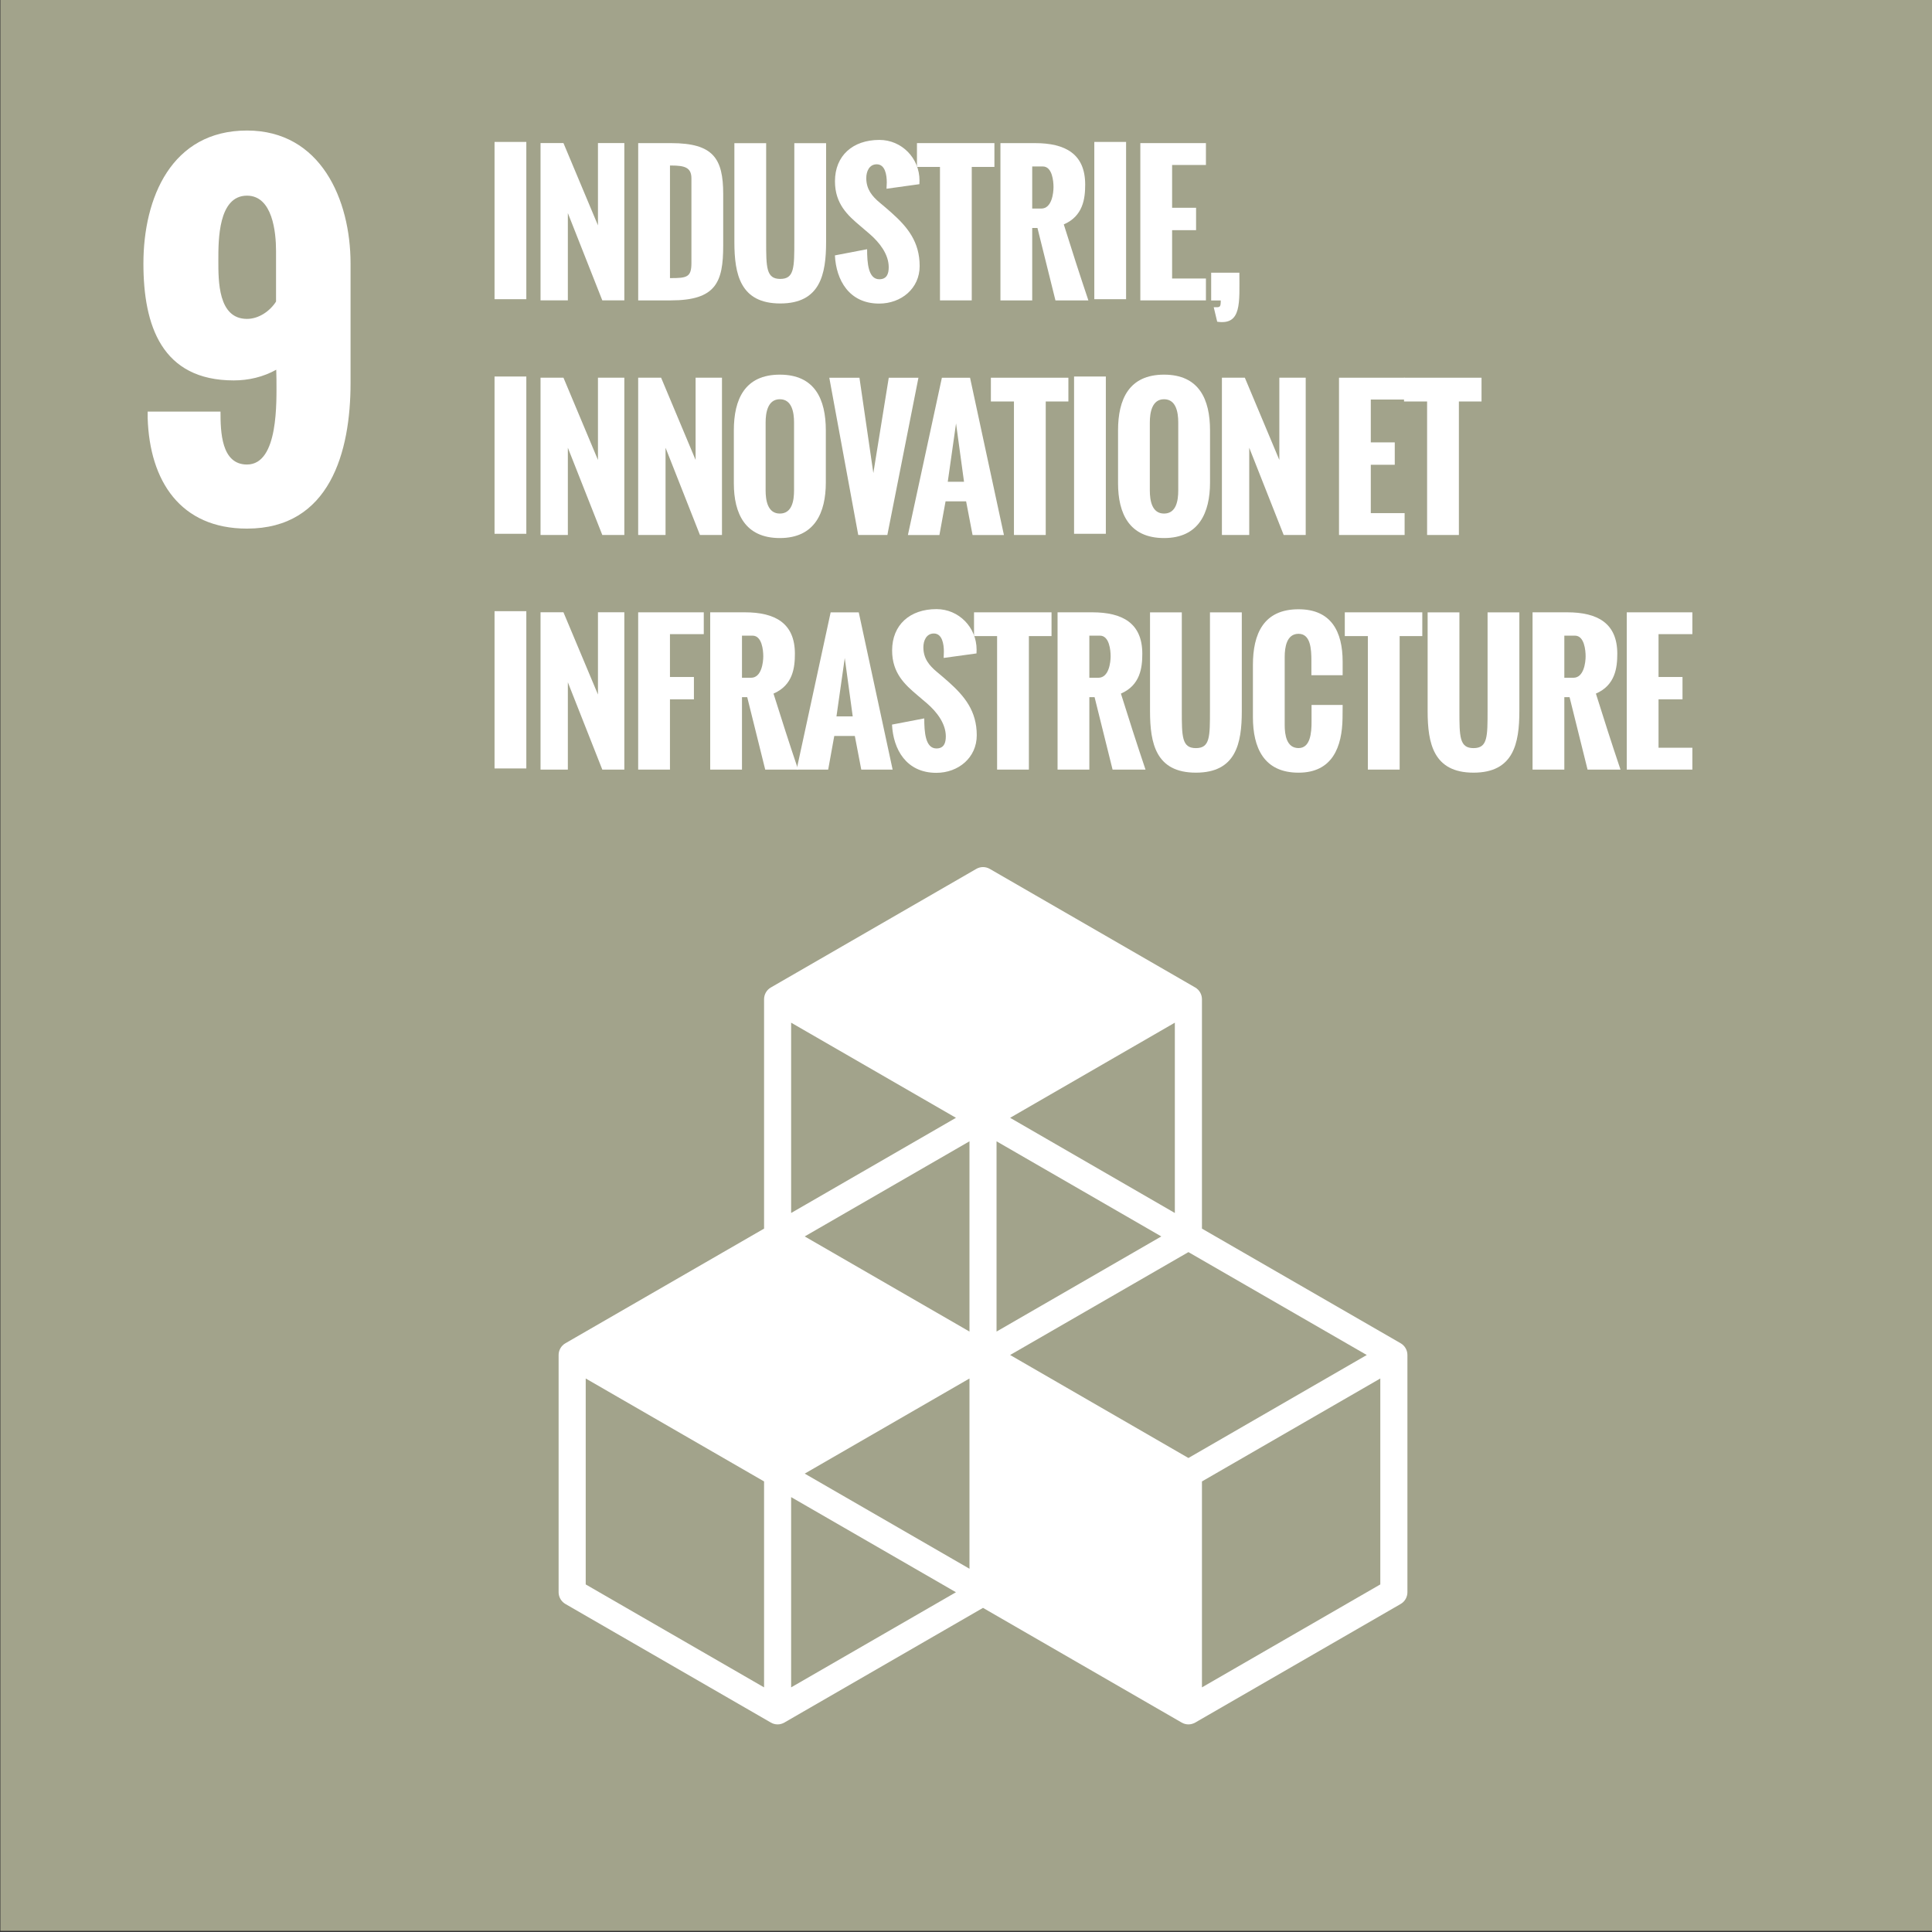 <?xml version="1.0" encoding="UTF-8" standalone="no"?>
<!DOCTYPE svg PUBLIC "-//W3C//DTD SVG 1.1//EN" "http://www.w3.org/Graphics/SVG/1.1/DTD/svg11.dtd">
<svg width="100%" height="100%" viewBox="0 0 307 307" version="1.1" xmlns="http://www.w3.org/2000/svg" xmlns:xlink="http://www.w3.org/1999/xlink" xml:space="preserve" xmlns:serif="http://www.serif.com/" style="fill-rule:evenodd;clip-rule:evenodd;stroke-linejoin:round;stroke-miterlimit:2;">
    <rect x="0" y="0" width="307" height="307" fill="#333333" stroke="none"/>
    <g transform="matrix(-8.333,0,0,8.333,1500.51,-4332.78)">
        <path d="M180.061,519.934L143.221,519.934L143.221,556.774L180.061,556.774L180.061,519.934Z" style="fill:rgb(162,163,139);"/>
    </g>
    <g transform="matrix(8.333,0,0,8.333,222.567,198.247)">
        <path d="M0,1.824L-3.789,-0.362L-3.789,-4.736C-3.789,-4.828 -3.838,-4.914 -3.917,-4.96L-7.834,-7.221C-7.915,-7.268 -8.013,-7.268 -8.093,-7.221L-12.01,-4.96C-12.09,-4.914 -12.139,-4.828 -12.139,-4.736L-12.139,-0.362L-15.927,1.824C-16.007,1.87 -16.057,1.956 -16.057,2.048L-16.057,6.572C-16.057,6.664 -16.007,6.749 -15.927,6.796L-12.01,9.057C-11.97,9.08 -11.926,9.092 -11.881,9.092C-11.836,9.092 -11.792,9.08 -11.752,9.057L-7.964,6.87L-4.176,9.057C-4.136,9.08 -4.092,9.092 -4.047,9.092C-4.002,9.092 -3.958,9.08 -3.917,9.057L0,6.796C0.08,6.75 0.129,6.664 0.129,6.572L0.129,2.048C0.129,1.956 0.08,1.87 0,1.824M-8.222,6.124L-11.364,4.31L-8.222,2.496L-8.222,6.124ZM-4.564,-0.213L-7.706,1.601L-7.706,-2.027L-4.564,-0.213ZM-8.222,1.601L-11.364,-0.213L-8.222,-2.027L-8.222,1.601ZM-7.447,2.048L-4.047,0.086L-0.646,2.048L-4.047,4.012L-7.447,2.048ZM-4.306,-0.66L-7.447,-2.475L-4.306,-4.289L-4.306,-0.66ZM-8.48,-2.475L-11.623,-0.66L-11.623,-4.289L-8.48,-2.475ZM-12.139,8.386L-15.54,6.423L-15.54,2.496L-12.139,4.459L-12.139,8.386ZM-11.623,8.386L-11.623,4.758L-8.48,6.572L-11.623,8.386ZM-0.388,6.423L-3.789,8.386L-3.789,4.459L-0.388,2.496L-0.388,6.423Z" style="fill:white;fill-rule:nonzero;"/>
    </g>
    <g transform="matrix(8.333,0,0,8.333,43.863,56.815)">
        <path d="M0,-1.067L0,-2.032C0,-2.386 -0.065,-3.087 -0.554,-3.087C-1.104,-3.087 -1.1,-2.235 -1.1,-1.857C-1.1,-1.466 -1.108,-0.737 -0.554,-0.737C-0.33,-0.737 -0.118,-0.883 0,-1.067M-2.448,1.153L-2.448,1.031L-1.059,1.031C-1.059,1.413 -1.046,2.04 -0.554,2.04C0.053,2.04 0.008,0.827 0.008,0.415L0.004,0.232C-0.244,0.371 -0.525,0.436 -0.806,0.436C-2.179,0.436 -2.529,-0.61 -2.529,-1.792C-2.529,-3.042 -1.996,-4.329 -0.554,-4.329C0.851,-4.329 1.421,-3.013 1.421,-1.792L1.421,0.489C1.421,1.792 1.03,3.262 -0.554,3.262C-1.824,3.262 -2.411,2.354 -2.448,1.153" style="fill:white;fill-rule:nonzero;"/>
    </g>
    <g transform="matrix(8.333,0,0,8.333,-1193.94,-4568.88)">
        <rect x="152.709" y="550.994" width="0.606" height="2.999" style="fill:white;"/>
    </g>
    <g transform="matrix(8.333,0,0,8.333,85.892,22.733)">
        <path d="M0,3L0,0L0.437,0L1.095,1.569L1.095,0L1.598,0L1.598,3L1.178,3L0.521,1.335L0.521,3L0,3Z" style="fill:white;fill-rule:nonzero;"/>
    </g>
    <g transform="matrix(8.333,0,0,8.333,106.461,26.284)">
        <path d="M0,2.149L0.014,2.149C0.324,2.149 0.409,2.131 0.409,1.862L0.409,0.248C0.409,0.038 0.28,0.003 0.024,0.002L0,0.002L0,2.149ZM-0.606,2.574L-0.606,-0.425L0.02,-0.425C0.824,-0.425 1.015,-0.135 1.015,0.546L1.015,1.529C1.015,2.229 0.877,2.574 0.014,2.574L-0.606,2.574Z" style="fill:white;fill-rule:nonzero;"/>
    </g>
    <g transform="matrix(8.333,0,0,8.333,116.695,32.522)">
        <path d="M0,0.711L0,-1.173L0.606,-1.173L0.606,0.692C0.606,1.197 0.606,1.416 0.875,1.416C1.144,1.416 1.143,1.197 1.143,0.692L1.143,-1.173L1.749,-1.173L1.749,0.711C1.749,1.329 1.637,1.884 0.875,1.884C0.113,1.884 0,1.329 0,0.711" style="fill:white;fill-rule:nonzero;"/>
    </g>
    <g transform="matrix(8.333,0,0,8.333,132.67,29.891)">
        <path d="M0,1.283L0.614,1.165C0.614,1.428 0.636,1.738 0.846,1.738C0.989,1.738 1.026,1.635 1.026,1.508C1.026,1.258 0.846,1.035 0.671,0.882L0.483,0.721C0.247,0.522 0.001,0.302 0.001,-0.13C0.001,-0.621 0.343,-0.919 0.848,-0.919C1.274,-0.919 1.613,-0.571 1.613,-0.146C1.613,-0.136 1.611,-0.123 1.611,-0.075L0.984,0.012C0.984,-0.026 0.989,-0.063 0.989,-0.11C0.989,-0.251 0.958,-0.454 0.798,-0.454C0.654,-0.454 0.598,-0.318 0.598,-0.191C0.598,0.023 0.711,0.157 0.854,0.277C0.931,0.342 1.006,0.403 1.076,0.467C1.384,0.741 1.616,1.023 1.616,1.487C1.616,1.916 1.262,2.202 0.844,2.202C0.27,2.202 0.023,1.753 0,1.283" style="fill:white;fill-rule:nonzero;"/>
    </g>
    <g transform="matrix(8.333,0,0,8.333,149.365,22.741)">
        <path d="M0,2.999L0,0.454L-0.439,0.454L-0.439,0L1.038,0L1.038,0.454L0.606,0.454L0.606,2.999L0,2.999Z" style="fill:white;fill-rule:nonzero;"/>
    </g>
    <g transform="matrix(8.333,0,0,8.333,164.022,37.333)">
        <path d="M0,-0.503L0.173,-0.503C0.375,-0.503 0.406,-0.801 0.406,-0.913C0.406,-1.023 0.383,-1.306 0.202,-1.306L0,-1.306L0,-0.503ZM-0.606,1.248L-0.606,-1.751L0.053,-1.751C0.633,-1.751 1.01,-1.544 1.01,-0.961C1.01,-0.698 0.973,-0.361 0.602,-0.201C0.751,0.275 0.903,0.75 1.071,1.248L0.443,1.248L0.1,-0.133L0,-0.133L0,1.248L-0.606,1.248Z" style="fill:white;fill-rule:nonzero;"/>
    </g>
    <g transform="matrix(8.333,0,0,8.333,-1193.94,-4568.88)">
        <rect x="164.146" y="550.994" width="0.606" height="2.999" style="fill:white;"/>
    </g>
    <g transform="matrix(8.333,0,0,8.333,181.201,22.741)">
        <path d="M0,2.999L0,0L1.251,0L1.251,0.417L0.606,0.417L0.606,1.233L1.063,1.233L1.063,1.66L0.606,1.66L0.606,2.582L1.251,2.582L1.251,2.999L0,2.999Z" style="fill:white;fill-rule:nonzero;"/>
    </g>
    <g transform="matrix(8.333,0,0,8.333,193.416,43.913)">
        <path d="M0,0.865L-0.066,0.589C0.053,0.589 0.067,0.6 0.068,0.46L-0.115,0.46L-0.115,-0.07L0.423,-0.07C0.423,0.5 0.471,0.935 0,0.865" style="fill:white;fill-rule:nonzero;"/>
    </g>
    <g transform="matrix(8.333,0,0,8.333,-1193.94,-4494.33)">
        <rect x="152.709" y="546.521" width="0.606" height="2.999" style="fill:white;"/>
    </g>
    <g transform="matrix(8.333,0,0,8.333,85.892,60.013)">
        <path d="M0,3L0,0L0.437,0L1.095,1.569L1.095,0L1.598,0L1.598,3L1.178,3L0.521,1.336L0.521,3L0,3Z" style="fill:white;fill-rule:nonzero;"/>
    </g>
    <g transform="matrix(8.333,0,0,8.333,101.408,60.013)">
        <path d="M0,3L0,0L0.437,0L1.095,1.569L1.095,0L1.598,0L1.598,3L1.178,3L0.522,1.336L0.522,3L0,3Z" style="fill:white;fill-rule:nonzero;"/>
    </g>
    <g transform="matrix(8.333,0,0,8.333,126.176,67.099)">
        <path d="M0,1.3L0,0.004C0,-0.188 -0.04,-0.439 -0.271,-0.439C-0.501,-0.439 -0.542,-0.185 -0.542,0.004L-0.542,1.3C-0.542,1.49 -0.503,1.741 -0.271,1.741C-0.037,1.741 0,1.493 0,1.3M-1.148,1.163L-1.148,0.155C-1.148,-0.439 -0.939,-0.908 -0.271,-0.908C0.396,-0.908 0.606,-0.439 0.606,0.155L0.606,1.148C0.606,1.726 0.394,2.208 -0.271,2.208C-0.933,2.208 -1.148,1.741 -1.148,1.163" style="fill:white;fill-rule:nonzero;"/>
    </g>
    <g transform="matrix(8.333,0,0,8.333,136.377,60.021)">
        <path d="M0,2.999L-0.552,0L0.023,0L0.288,1.818L0.582,0L1.148,0L0.555,2.999L0,2.999Z" style="fill:white;fill-rule:nonzero;"/>
    </g>
    <g transform="matrix(8.333,0,0,8.333,150.602,68.482)">
        <path d="M0,0.969L0.31,0.969L0.158,-0.144L0,0.969ZM-0.76,1.984L-0.112,-1.015L0.425,-1.015L1.071,1.984L0.473,1.984L0.35,1.342L-0.042,1.342L-0.159,1.984L-0.76,1.984Z" style="fill:white;fill-rule:nonzero;"/>
    </g>
    <g transform="matrix(8.333,0,0,8.333,161.12,60.021)">
        <path d="M0,2.999L0,0.453L-0.44,0.453L-0.44,0L1.038,0L1.038,0.453L0.606,0.453L0.606,2.999L0,2.999Z" style="fill:white;fill-rule:nonzero;"/>
    </g>
    <g transform="matrix(8.333,0,0,8.333,-1193.94,-4494.33)">
        <rect x="163.76" y="546.521" width="0.606" height="2.999" style="fill:white;"/>
    </g>
    <g transform="matrix(8.333,0,0,8.333,187.227,67.099)">
        <path d="M0,1.3L0,0.004C0,-0.188 -0.04,-0.439 -0.271,-0.439C-0.501,-0.439 -0.542,-0.185 -0.542,0.004L-0.542,1.3C-0.542,1.49 -0.503,1.741 -0.271,1.741C-0.037,1.741 0,1.493 0,1.3M-1.148,1.163L-1.148,0.155C-1.148,-0.439 -0.939,-0.908 -0.271,-0.908C0.396,-0.908 0.606,-0.439 0.606,0.155L0.606,1.148C0.606,1.726 0.393,2.208 -0.271,2.208C-0.933,2.208 -1.148,1.741 -1.148,1.163" style="fill:white;fill-rule:nonzero;"/>
    </g>
    <g transform="matrix(8.333,0,0,8.333,194.165,60.013)">
        <path d="M0,3L0,0L0.437,0L1.095,1.569L1.095,0L1.598,0L1.598,3L1.178,3L0.521,1.336L0.521,3L0,3Z" style="fill:white;fill-rule:nonzero;"/>
    </g>
    <g transform="matrix(8.333,0,0,8.333,212.773,60.021)">
        <path d="M0,2.999L0,0L1.251,0L1.251,0.416L0.606,0.416L0.606,1.233L1.063,1.233L1.063,1.66L0.606,1.66L0.606,2.582L1.251,2.582L1.251,2.999L0,2.999Z" style="fill:white;fill-rule:nonzero;"/>
    </g>
    <g transform="matrix(8.333,0,0,8.333,226.77,60.021)">
        <path d="M0,2.999L0,0.453L-0.44,0.453L-0.44,0L1.038,0L1.038,0.453L0.606,0.453L0.606,2.999L0,2.999Z" style="fill:white;fill-rule:nonzero;"/>
    </g>
    <g transform="matrix(8.333,0,0,8.333,-1193.94,-4419.76)">
        <rect x="152.709" y="542.047" width="0.606" height="2.999" style="fill:white;"/>
    </g>
    <g transform="matrix(8.333,0,0,8.333,85.892,97.293)">
        <path d="M0,3L0,0L0.437,0L1.095,1.568L1.095,0L1.598,0L1.598,3L1.178,3L0.521,1.335L0.521,3L0,3Z" style="fill:white;fill-rule:nonzero;"/>
    </g>
    <g transform="matrix(8.333,0,0,8.333,101.408,97.301)">
        <path d="M0,2.999L0,0L1.251,0L1.251,0.416L0.606,0.416L0.606,1.233L1.063,1.233L1.063,1.659L0.606,1.659L0.606,2.999L0,2.999Z" style="fill:white;fill-rule:nonzero;"/>
    </g>
    <g transform="matrix(8.333,0,0,8.333,117.903,111.889)">
        <path d="M0,-0.503L0.173,-0.503C0.375,-0.503 0.406,-0.801 0.406,-0.912C0.406,-1.023 0.383,-1.306 0.201,-1.306L0,-1.306L0,-0.503ZM-0.606,1.248L-0.606,-1.751L0.053,-1.751C0.633,-1.751 1.009,-1.544 1.009,-0.961C1.009,-0.698 0.973,-0.361 0.601,-0.201C0.751,0.275 0.902,0.75 1.071,1.248L0.443,1.248L0.1,-0.133L0,-0.133L0,1.248L-0.606,1.248Z" style="fill:white;fill-rule:nonzero;"/>
    </g>
    <g transform="matrix(8.333,0,0,8.333,132.917,105.763)">
        <path d="M0,0.969L0.31,0.969L0.158,-0.144L0,0.969ZM-0.76,1.984L-0.111,-1.015L0.425,-1.015L1.071,1.984L0.473,1.984L0.35,1.342L-0.042,1.342L-0.158,1.984L-0.76,1.984Z" style="fill:white;fill-rule:nonzero;"/>
    </g>
    <g transform="matrix(8.333,0,0,8.333,141.743,104.456)">
        <path d="M0,1.282L0.615,1.164C0.615,1.427 0.636,1.737 0.847,1.737C0.989,1.737 1.026,1.634 1.026,1.507C1.026,1.257 0.847,1.034 0.671,0.881L0.483,0.721C0.247,0.521 0.002,0.301 0.002,-0.131C0.002,-0.622 0.343,-0.92 0.848,-0.92C1.274,-0.92 1.613,-0.572 1.613,-0.147C1.613,-0.137 1.611,-0.124 1.611,-0.075L0.985,0.011C0.985,-0.027 0.989,-0.064 0.989,-0.111C0.989,-0.252 0.958,-0.455 0.798,-0.455C0.655,-0.455 0.598,-0.319 0.598,-0.192C0.598,0.023 0.711,0.156 0.854,0.276C0.931,0.341 1.006,0.403 1.076,0.466C1.384,0.741 1.616,1.022 1.616,1.486C1.616,1.915 1.263,2.202 0.845,2.202C0.27,2.202 0.023,1.752 0,1.282" style="fill:white;fill-rule:nonzero;"/>
    </g>
    <g transform="matrix(8.333,0,0,8.333,158.442,97.301)">
        <path d="M0,2.999L0,0.453L-0.44,0.453L-0.44,0L1.038,0L1.038,0.453L0.606,0.453L0.606,2.999L0,2.999Z" style="fill:white;fill-rule:nonzero;"/>
    </g>
    <g transform="matrix(8.333,0,0,8.333,173.099,111.889)">
        <path d="M0,-0.503L0.173,-0.503C0.375,-0.503 0.406,-0.801 0.406,-0.912C0.406,-1.023 0.383,-1.306 0.202,-1.306L0,-1.306L0,-0.503ZM-0.606,1.248L-0.606,-1.751L0.053,-1.751C0.633,-1.751 1.01,-1.544 1.01,-0.961C1.01,-0.698 0.973,-0.361 0.602,-0.201C0.751,0.275 0.903,0.75 1.071,1.248L0.443,1.248L0.1,-0.133L0,-0.133L0,1.248L-0.606,1.248Z" style="fill:white;fill-rule:nonzero;"/>
    </g>
    <g transform="matrix(8.333,0,0,8.333,182.742,107.078)">
        <path d="M0,0.711L0,-1.173L0.606,-1.173L0.606,0.692C0.606,1.198 0.606,1.416 0.875,1.416C1.145,1.416 1.143,1.198 1.143,0.692L1.143,-1.173L1.75,-1.173L1.75,0.711C1.75,1.329 1.638,1.884 0.875,1.884C0.113,1.884 0,1.329 0,0.711" style="fill:white;fill-rule:nonzero;"/>
    </g>
    <g transform="matrix(8.333,0,0,8.333,199.092,105.647)">
        <path d="M0,0.996L0,0.003C0,-0.59 0.202,-1.06 0.87,-1.06C1.491,-1.06 1.711,-0.638 1.711,-0.061L1.711,0.198L1.115,0.198L1.115,-0.079C1.115,-0.302 1.1,-0.592 0.87,-0.592C0.642,-0.592 0.606,-0.334 0.606,-0.149L0.606,1.146C0.606,1.332 0.64,1.587 0.87,1.587C1.092,1.587 1.12,1.306 1.118,1.073L1.118,0.765L1.711,0.765L1.709,1.017C1.701,1.558 1.521,2.056 0.87,2.056C0.204,2.056 0,1.574 0,0.996" style="fill:white;fill-rule:nonzero;"/>
    </g>
    <g transform="matrix(8.333,0,0,8.333,217.358,97.301)">
        <path d="M0,2.999L0,0.453L-0.44,0.453L-0.44,0L1.038,0L1.038,0.453L0.606,0.453L0.606,2.999L0,2.999Z" style="fill:white;fill-rule:nonzero;"/>
    </g>
    <g transform="matrix(8.333,0,0,8.333,226.855,107.078)">
        <path d="M0,0.711L0,-1.173L0.606,-1.173L0.606,0.692C0.606,1.198 0.606,1.416 0.875,1.416C1.145,1.416 1.143,1.198 1.143,0.692L1.143,-1.173L1.749,-1.173L1.749,0.711C1.749,1.329 1.637,1.884 0.875,1.884C0.113,1.884 0,1.329 0,0.711" style="fill:white;fill-rule:nonzero;"/>
    </g>
    <g transform="matrix(8.333,0,0,8.333,248.576,111.889)">
        <path d="M0,-0.503L0.173,-0.503C0.375,-0.503 0.406,-0.801 0.406,-0.912C0.406,-1.023 0.383,-1.306 0.202,-1.306L0,-1.306L0,-0.503ZM-0.606,1.248L-0.606,-1.751L0.053,-1.751C0.633,-1.751 1.01,-1.544 1.01,-0.961C1.01,-0.698 0.973,-0.361 0.602,-0.201C0.751,0.275 0.903,0.75 1.071,1.248L0.443,1.248L0.1,-0.133L0,-0.133L0,1.248L-0.606,1.248Z" style="fill:white;fill-rule:nonzero;"/>
    </g>
    <g transform="matrix(8.333,0,0,8.333,258.496,97.301)">
        <path d="M0,2.999L0,0L1.251,0L1.251,0.416L0.606,0.416L0.606,1.233L1.063,1.233L1.063,1.659L0.606,1.659L0.606,2.582L1.251,2.582L1.251,2.999L0,2.999Z" style="fill:white;fill-rule:nonzero;"/>
    </g>
</svg>
